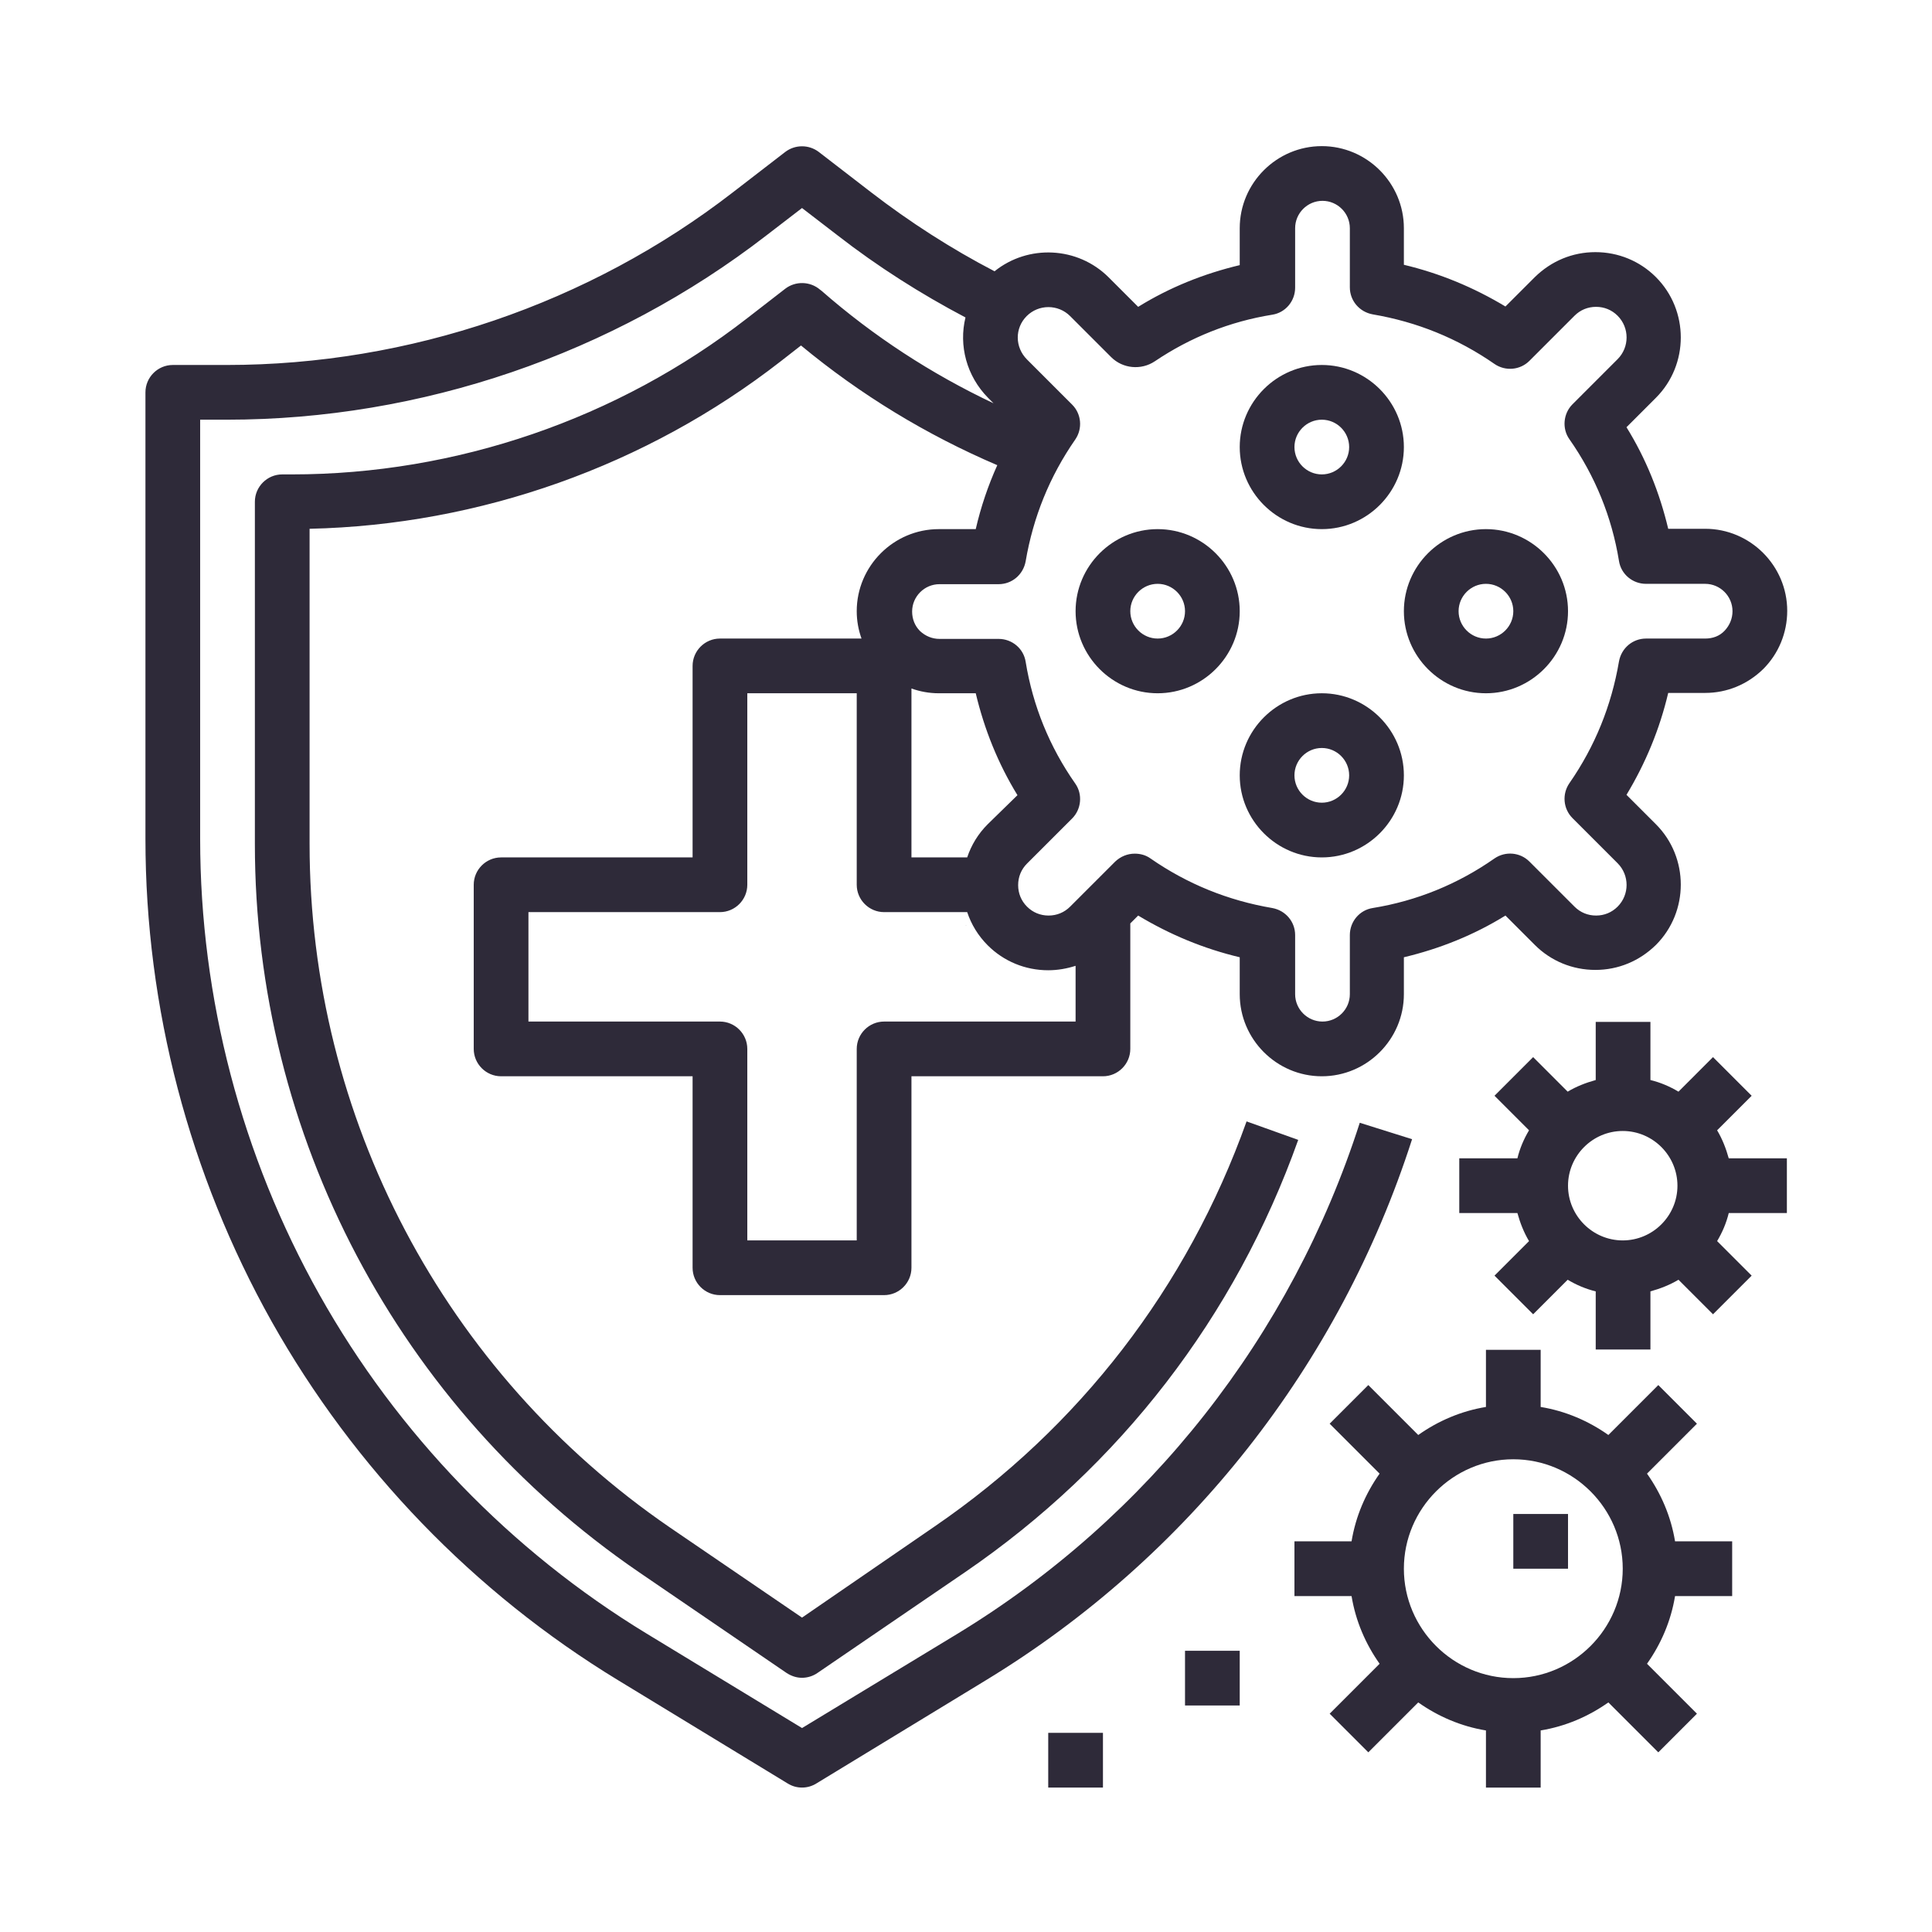 <svg version="1.2" preserveAspectRatio="xMidYMid meet" height="1000" viewBox="0 0 750 750" zoomAndPan="magnify" width="1000" xmlns:xlink="http://www.w3.org/1999/xlink" xmlns="http://www.w3.org/2000/svg"><defs><clipPath id="79af95a197"><path d="M 56.461 56 L 693.961 56 L 693.961 694 L 56.461 694 Z M 56.461 56"></path></clipPath><clipPath id="0cd836cc8a"><path d="M 566 396 L 693.961 396 L 693.961 524 L 566 524 Z M 566 396"></path></clipPath></defs><g id="7314458dc6"><g clip-path="url(#79af95a197)" clip-rule="nonzero"><path d="M 527.859 435.859 C 501.309 518.566 445.953 589.055 371.742 634.191 L 311.344 670.828 L 251.074 634.191 C 198.238 602.066 154.297 556.531 124.031 502.633 C 93.766 448.738 77.699 387.539 77.699 325.68 L 77.699 162.926 L 88.055 162.926 C 163.457 162.926 237.797 137.57 297.535 91.371 L 311.344 80.754 L 325.148 91.371 C 340.68 103.453 357.406 114.074 374.797 123.234 C 372.141 134.117 375.195 145.934 383.559 154.43 L 385.684 156.555 C 361.523 145.137 339.086 130.535 318.91 112.879 L 318.379 112.48 C 314.527 109.16 308.82 109.027 304.836 112.082 L 290.102 123.5 C 239.789 162.66 177 184.164 113.277 184.164 L 109.562 184.164 C 103.719 184.164 98.941 188.945 98.941 194.785 L 98.941 327.668 C 98.941 440.773 154.695 546.441 248.02 610.297 L 305.367 649.457 C 307.227 650.652 309.219 651.316 311.344 651.316 C 313.465 651.316 315.59 650.652 317.316 649.457 L 374.664 610.297 C 434.801 569.145 479.539 511.129 503.965 442.5 L 483.918 435.328 C 460.953 499.715 419.004 554.141 362.715 592.641 L 311.344 627.953 L 259.969 592.906 C 172.484 532.902 120.18 433.871 120.18 327.668 L 120.18 205.273 C 186.289 203.812 250.941 180.848 303.113 140.227 L 310.945 134.117 C 334.043 153.234 359.531 168.766 387.145 180.582 C 383.559 188.547 380.77 196.777 378.781 205.406 L 364.441 205.406 C 346.918 205.406 332.582 219.742 332.582 237.266 C 332.582 240.984 333.246 244.566 334.441 247.887 L 279.48 247.887 C 273.641 247.887 268.863 252.664 268.863 258.508 L 268.863 332.848 L 194.523 332.848 C 188.68 332.848 183.902 337.625 183.902 343.465 L 183.902 407.188 C 183.902 413.027 188.68 417.809 194.523 417.809 L 268.863 417.809 L 268.863 492.148 C 268.863 497.988 273.641 502.766 279.48 502.766 L 343.203 502.766 C 349.043 502.766 353.824 497.988 353.824 492.148 L 353.824 417.809 L 428.164 417.809 C 434.004 417.809 438.781 413.027 438.781 407.188 L 438.781 358.469 L 441.836 355.414 C 454.184 362.848 467.324 368.289 481.262 371.609 L 481.262 385.945 C 481.262 403.469 495.602 417.809 513.125 417.809 C 530.645 417.809 544.984 403.469 544.984 385.945 L 544.984 371.609 C 558.922 368.289 572.195 362.98 584.41 355.414 L 595.828 366.832 C 602.066 373.07 610.43 376.52 619.324 376.52 C 628.219 376.52 636.449 373.07 642.82 366.832 C 655.699 353.953 655.699 332.848 642.82 319.969 L 631.402 308.555 C 638.84 296.207 644.281 283.066 647.598 268.992 L 661.938 268.992 C 670.434 268.992 678.398 265.676 684.504 259.699 C 690.477 253.727 693.797 245.629 693.797 237.133 C 693.797 219.609 679.461 205.273 661.938 205.273 L 647.598 205.273 C 644.281 191.336 638.973 178.059 631.402 165.848 L 642.82 154.43 C 655.699 141.555 655.699 120.445 642.82 107.57 C 636.582 101.328 628.219 97.879 619.324 97.879 C 610.43 97.879 602.199 101.328 595.828 107.57 L 584.41 118.984 C 572.062 111.551 558.922 106.109 544.984 102.789 L 544.984 88.586 C 544.984 71.062 530.645 56.727 513.125 56.727 C 495.602 56.727 481.262 71.062 481.262 88.586 L 481.262 102.922 C 467.324 106.242 454.051 111.551 441.836 119.117 L 430.418 107.703 C 418.34 95.621 399.09 94.824 386.082 105.312 C 369.223 96.551 353.16 86.195 338.156 74.645 L 317.848 58.98 C 313.996 56.062 308.688 56.062 304.836 58.98 L 284.527 74.645 C 228.637 117.922 158.812 141.684 88.055 141.684 L 67.082 141.684 C 61.238 141.684 56.461 146.465 56.461 152.305 L 56.461 325.68 C 56.461 391.125 73.453 455.906 105.445 512.988 C 137.57 570.07 184.035 618.262 239.922 652.246 L 305.766 692.336 C 307.492 693.398 309.352 693.93 311.344 693.93 C 313.332 693.93 315.191 693.398 316.918 692.336 L 382.762 652.246 C 461.352 604.453 520.027 529.848 548.168 442.234 Z M 383.426 319.969 C 379.707 323.688 377.055 328.066 375.461 332.848 L 353.824 332.848 L 353.824 267.27 C 357.141 268.461 360.727 269.125 364.441 269.125 L 378.781 269.125 C 382.098 283.066 387.406 296.34 394.977 308.688 Z M 343.203 396.566 C 337.359 396.566 332.582 401.348 332.582 407.188 L 332.582 481.527 L 290.102 481.527 L 290.102 407.188 C 290.102 401.348 285.324 396.566 279.48 396.566 L 205.141 396.566 L 205.141 354.086 L 279.48 354.086 C 285.324 354.086 290.102 349.309 290.102 343.465 L 290.102 269.125 L 332.582 269.125 L 332.582 343.465 C 332.582 349.309 337.359 354.086 343.203 354.086 L 375.461 354.086 C 377.055 358.867 379.707 363.246 383.426 366.965 C 389.664 373.203 398.027 376.652 406.922 376.652 C 410.641 376.652 414.223 375.992 417.543 374.93 L 417.543 396.566 Z M 398.559 122.703 C 403.207 118.055 410.773 118.055 415.418 122.703 L 431.348 138.633 C 435.863 143.145 443.031 143.809 448.34 140.227 C 462.148 130.934 477.414 124.828 493.875 122.172 C 499.051 121.375 502.77 116.859 502.77 111.684 L 502.77 88.586 C 502.77 82.746 507.547 77.965 513.387 77.965 C 519.23 77.965 524.008 82.746 524.008 88.586 L 524.008 111.551 C 524.008 116.727 527.727 121.109 532.902 122.039 C 550.027 124.957 565.824 131.332 580.164 141.289 C 584.41 144.207 590.117 143.676 593.703 140.094 L 611.227 122.57 C 613.484 120.312 616.402 119.117 619.59 119.117 C 622.773 119.117 625.695 120.312 627.953 122.57 C 632.598 127.215 632.598 134.781 627.953 139.43 L 610.43 156.953 C 606.844 160.535 606.312 166.379 609.234 170.492 C 619.191 184.695 625.695 200.625 628.484 217.75 C 629.281 222.93 633.793 226.645 638.973 226.645 L 661.938 226.645 C 667.777 226.645 672.555 231.426 672.555 237.266 C 672.555 240.055 671.496 242.707 669.504 244.832 C 667.512 246.957 664.855 247.887 661.938 247.887 L 638.973 247.887 C 633.793 247.887 629.414 251.602 628.484 256.781 C 625.562 273.906 619.191 289.703 609.234 304.039 C 606.312 308.289 606.844 313.996 610.43 317.582 L 627.953 335.102 C 632.598 339.75 632.598 347.316 627.953 351.961 C 625.695 354.219 622.773 355.414 619.59 355.414 C 616.402 355.414 613.484 354.219 611.227 351.961 L 593.703 334.441 C 590.117 330.855 584.41 330.324 580.164 333.246 C 565.957 343.199 550.027 349.707 532.902 352.492 C 527.727 353.289 524.008 357.805 524.008 362.98 L 524.008 385.945 C 524.008 391.789 519.23 396.566 513.387 396.566 C 507.547 396.566 502.77 391.789 502.77 385.945 L 502.77 362.98 C 502.77 357.805 499.051 353.422 493.875 352.492 C 476.75 349.574 460.953 343.199 446.613 333.246 C 444.758 331.918 442.633 331.387 440.508 331.387 C 437.719 331.387 435.066 332.449 432.941 334.441 L 415.418 351.961 C 413.16 354.219 410.242 355.414 407.055 355.414 C 403.871 355.414 400.949 354.219 398.691 351.961 C 396.434 349.707 395.242 346.785 395.242 343.598 C 395.242 340.414 396.434 337.492 398.691 335.234 L 416.215 317.715 C 419.801 314.129 420.332 308.289 417.41 304.172 C 407.453 289.969 400.949 274.039 398.16 256.914 C 397.363 251.734 392.852 248.02 387.672 248.02 L 364.707 248.02 C 361.922 248.02 359.266 246.957 357.141 244.965 C 355.148 242.973 354.086 240.32 354.086 237.398 C 354.086 231.559 358.867 226.777 364.707 226.777 L 387.672 226.777 C 392.852 226.777 397.23 223.062 398.16 217.883 C 401.082 200.758 407.453 184.961 417.41 170.625 C 420.332 166.379 419.801 160.668 416.215 157.086 L 398.691 139.562 C 393.914 134.781 393.914 127.348 398.559 122.703 Z M 398.559 122.703" style="stroke:none;fill-rule:nonzero;fill:#2e2a39;fill-opacity:1;"></path></g><path d="M 639.367 572.062 L 658.75 552.68 L 643.75 537.68 L 624.367 557.062 C 616.668 551.621 607.773 547.77 598.082 546.176 L 598.082 524.008 L 576.844 524.008 L 576.844 546.176 C 567.152 547.77 558.258 551.621 550.559 557.062 L 531.176 537.68 L 516.176 552.68 L 535.559 572.062 C 530.113 579.762 526.266 588.656 524.672 598.348 L 502.504 598.348 L 502.504 619.59 L 524.672 619.59 C 526.266 629.277 530.113 638.172 535.559 645.871 L 516.176 665.254 L 531.176 680.254 L 550.559 660.875 C 558.258 666.316 567.152 670.164 576.844 671.758 L 576.844 693.93 L 598.082 693.93 L 598.082 671.758 C 607.773 670.164 616.668 666.316 624.367 660.875 L 643.75 680.254 L 658.75 665.254 L 639.367 645.871 C 644.812 638.172 648.66 629.277 650.254 619.59 L 672.426 619.59 L 672.426 598.348 L 650.254 598.348 C 648.66 588.656 644.812 579.762 639.367 572.062 Z M 629.945 608.969 C 629.945 632.332 610.828 651.449 587.465 651.449 C 564.098 651.449 544.984 632.332 544.984 608.969 C 544.984 585.605 564.098 566.488 587.465 566.488 C 610.828 566.488 629.945 585.605 629.945 608.969 Z M 629.945 608.969" style="stroke:none;fill-rule:nonzero;fill:#2e2a39;fill-opacity:1;"></path><path d="M 576.844 269.125 C 594.367 269.125 608.703 254.789 608.703 237.266 C 608.703 219.742 594.367 205.406 576.844 205.406 C 559.32 205.406 544.984 219.742 544.984 237.266 C 544.984 254.789 559.32 269.125 576.844 269.125 Z M 576.844 226.645 C 582.684 226.645 587.465 231.426 587.465 237.266 C 587.465 243.105 582.684 247.887 576.844 247.887 C 571.004 247.887 566.223 243.105 566.223 237.266 C 566.223 231.426 571.004 226.645 576.844 226.645 Z M 576.844 226.645" style="stroke:none;fill-rule:nonzero;fill:#2e2a39;fill-opacity:1;"></path><path d="M 513.125 205.406 C 530.645 205.406 544.984 191.07 544.984 173.547 C 544.984 156.023 530.645 141.684 513.125 141.684 C 495.602 141.684 481.262 156.023 481.262 173.547 C 481.262 191.07 495.602 205.406 513.125 205.406 Z M 513.125 162.926 C 518.965 162.926 523.742 167.703 523.742 173.547 C 523.742 179.387 518.965 184.164 513.125 184.164 C 507.281 184.164 502.504 179.387 502.504 173.547 C 502.504 167.703 507.281 162.926 513.125 162.926 Z M 513.125 162.926" style="stroke:none;fill-rule:nonzero;fill:#2e2a39;fill-opacity:1;"></path><path d="M 449.402 269.125 C 466.926 269.125 481.262 254.789 481.262 237.266 C 481.262 219.742 466.926 205.406 449.402 205.406 C 431.879 205.406 417.543 219.742 417.543 237.266 C 417.543 254.789 431.879 269.125 449.402 269.125 Z M 449.402 226.645 C 455.242 226.645 460.023 231.426 460.023 237.266 C 460.023 243.105 455.242 247.887 449.402 247.887 C 443.562 247.887 438.781 243.105 438.781 237.266 C 438.781 231.426 443.562 226.645 449.402 226.645 Z M 449.402 226.645" style="stroke:none;fill-rule:nonzero;fill:#2e2a39;fill-opacity:1;"></path><path d="M 513.125 269.125 C 495.602 269.125 481.262 283.465 481.262 300.988 C 481.262 318.508 495.602 332.848 513.125 332.848 C 530.645 332.848 544.984 318.508 544.984 300.988 C 544.984 283.465 530.645 269.125 513.125 269.125 Z M 513.125 311.605 C 507.281 311.605 502.504 306.828 502.504 300.988 C 502.504 295.145 507.281 290.367 513.125 290.367 C 518.965 290.367 523.742 295.145 523.742 300.988 C 523.742 306.828 518.965 311.605 513.125 311.605 Z M 513.125 311.605" style="stroke:none;fill-rule:nonzero;fill:#2e2a39;fill-opacity:1;"></path><g clip-path="url(#0cd836cc8a)" clip-rule="nonzero"><path d="M 666.582 438.781 L 679.992 425.375 L 664.988 410.371 L 651.582 423.781 C 648.262 421.789 644.547 420.195 640.695 419.266 L 640.695 396.699 L 619.457 396.699 L 619.457 419.266 C 615.605 420.328 611.891 421.789 608.57 423.781 L 595.164 410.371 L 580.164 425.375 L 593.57 438.781 C 591.578 442.102 589.984 445.816 589.055 449.668 L 566.488 449.668 L 566.488 470.906 L 589.055 470.906 C 590.117 474.758 591.578 478.473 593.57 481.793 L 580.164 495.199 L 595.164 510.203 L 608.57 496.793 C 611.891 498.785 615.605 500.379 619.457 501.309 L 619.457 523.875 L 640.695 523.875 L 640.695 501.309 C 644.547 500.246 648.262 498.785 651.582 496.793 L 664.988 510.203 L 679.992 495.199 L 666.582 481.793 C 668.574 478.473 670.168 474.758 671.098 470.906 L 693.664 470.906 L 693.664 449.668 L 671.098 449.668 C 670.035 445.816 668.574 442.102 666.582 438.781 Z M 629.945 481.527 C 618.262 481.527 608.703 471.969 608.703 460.289 C 608.703 448.605 618.262 439.047 629.945 439.047 C 641.625 439.047 651.184 448.605 651.184 460.289 C 651.184 471.969 641.625 481.527 629.945 481.527 Z M 629.945 481.527" style="stroke:none;fill-rule:nonzero;fill:#2e2a39;fill-opacity:1;"></path></g><path d="M 460.023 640.828 L 481.262 640.828 L 481.262 662.066 L 460.023 662.066 Z M 460.023 640.828" style="stroke:none;fill-rule:nonzero;fill:#2e2a39;fill-opacity:1;"></path><path d="M 406.922 672.688 L 428.164 672.688 L 428.164 693.93 L 406.922 693.93 Z M 406.922 672.688" style="stroke:none;fill-rule:nonzero;fill:#2e2a39;fill-opacity:1;"></path><path d="M 587.465 587.727 L 608.703 587.727 L 608.703 608.969 L 587.465 608.969 Z M 587.465 587.727" style="stroke:none;fill-rule:nonzero;fill:#2e2a39;fill-opacity:1;"></path><g style="fill:#000000;fill-opacity:1;"><g transform="translate(374.868, 359.2)"><path d="M 0.125 0 C 0.113 0 0.102 -0.004 0.094 -0.016 C 0.082 -0.023 0.078 -0.035 0.078 -0.047 C 0.078 -0.066 0.082 -0.082 0.094 -0.094 C 0.102 -0.102 0.113 -0.109 0.125 -0.109 C 0.145 -0.109 0.16 -0.102 0.172 -0.094 C 0.18 -0.082 0.188 -0.066 0.188 -0.047 C 0.188 -0.035 0.18 -0.023 0.172 -0.016 C 0.16 -0.004 0.145 0 0.125 0 Z M 0.125 0" style="stroke:none"></path></g></g></g></svg>